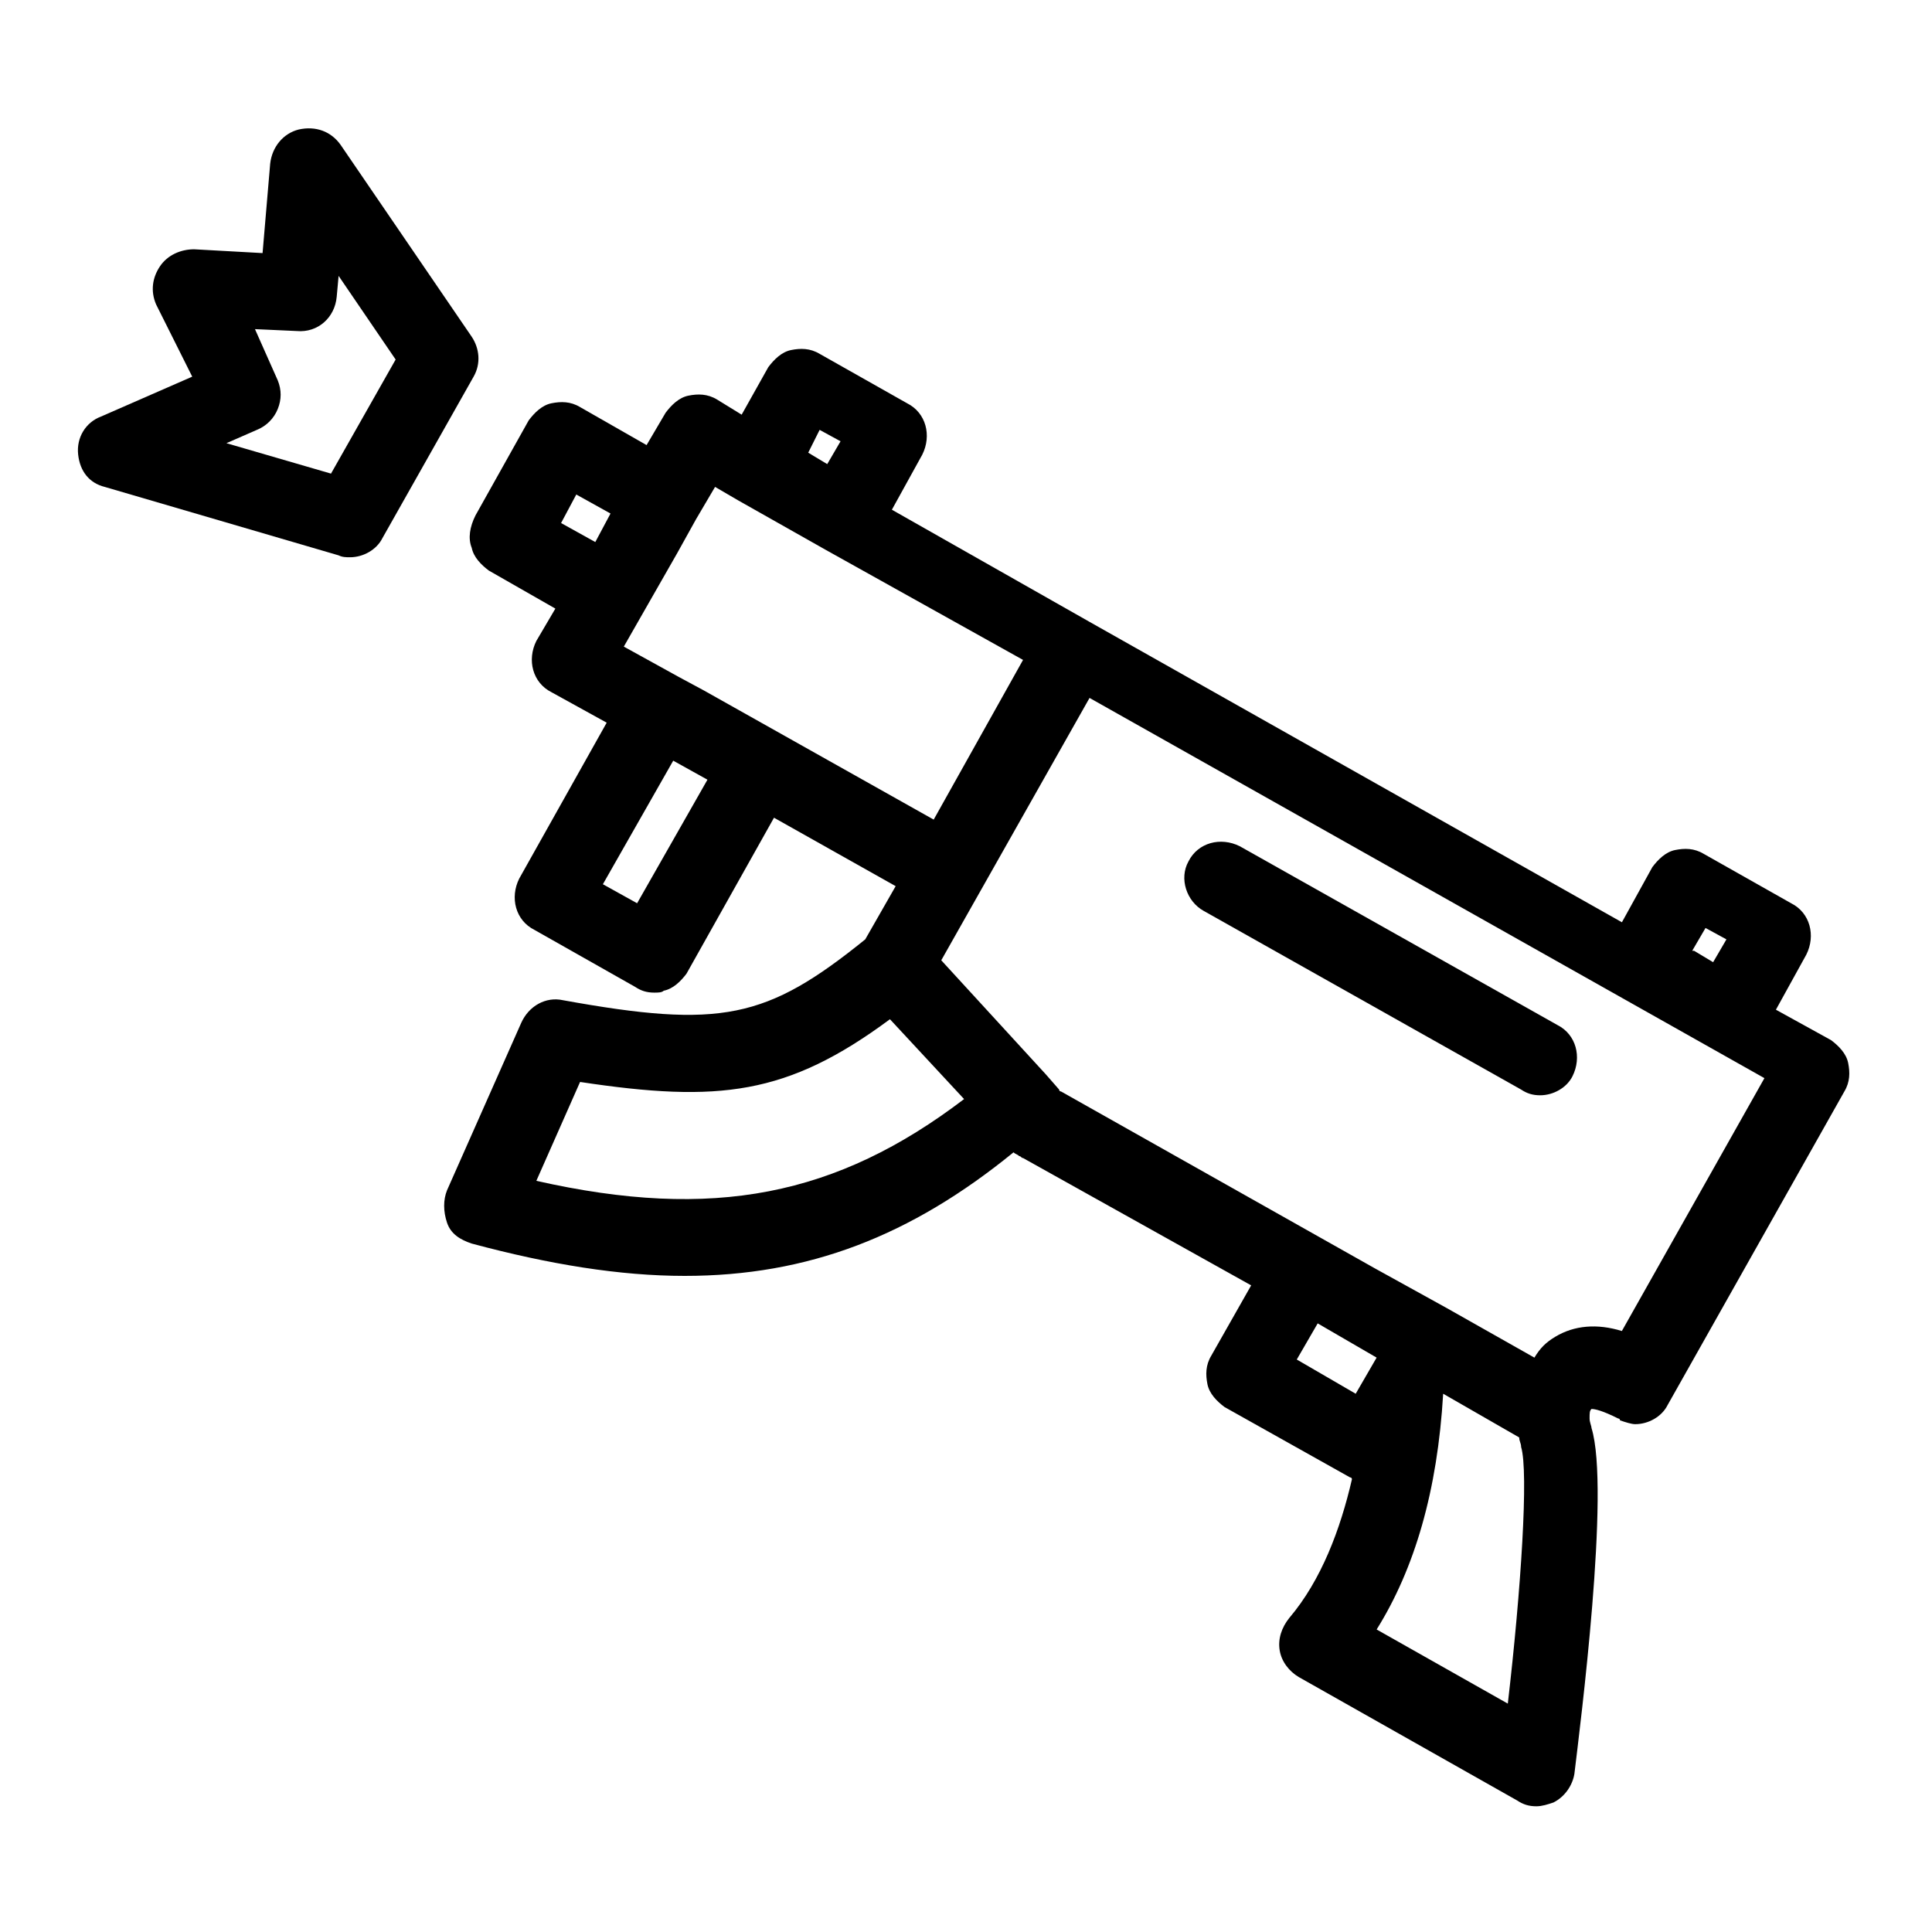 <?xml version="1.0" encoding="UTF-8"?>
<!-- Uploaded to: ICON Repo, www.iconrepo.com, Generator: ICON Repo Mixer Tools -->
<svg fill="#000000" width="800px" height="800px" version="1.1" viewBox="144 144 512 512" xmlns="http://www.w3.org/2000/svg">
 <g>
  <path d="m269.01 289.16c0.504 2.519 2.519 4.535 4.535 6.047l17.633 10.078-5.039 8.566c-2.519 5.039-1.008 11.082 4.031 13.602l14.609 8.062-23.176 41.312c-2.519 5.039-1.008 11.082 4.031 13.602l26.703 15.113c1.512 1.008 3.023 1.512 5.039 1.512 1.008 0 2.016 0 2.519-0.504 2.519-0.504 4.535-2.519 6.047-4.535l23.176-41.312 32.242 18.137-8.062 14.105c-26.199 21.16-38.289 23.68-80.105 16.121-4.535-1.008-9.07 1.512-11.082 6.047l-19.648 44.336c-1.008 2.519-1.008 5.543 0 8.566 1.008 3.023 3.527 4.535 6.551 5.543 20.656 5.543 39.297 8.566 56.426 8.566 32.746 0 59.953-10.578 87.16-32.746 0.504 0.504 1.008 0.504 1.512 1.008 0.504 0 0.504 0.504 1.008 0.504l60.453 33.746-10.578 18.641c-1.512 2.519-1.512 5.039-1.008 7.559 0.504 2.519 2.519 4.535 4.535 6.047l33.25 18.641s0.504 0 0.504 0.504c-3.023 13.098-8.062 26.703-16.625 36.777-2.016 2.519-3.023 5.543-2.519 8.566 0.504 3.023 2.519 5.543 5.039 7.055l57.938 32.746c1.512 1.008 3.023 1.512 5.039 1.512 1.512 0 3.023-0.504 4.535-1.008 3.023-1.512 5.039-4.535 5.543-7.559 1.512-12.594 9.574-75.57 4.535-91.691 0-0.504-0.504-1.512-0.504-2.519 0-1.512 0-2.016 0.504-2.519 1.008 0 3.023 0.504 7.055 2.519 0 0 0.504 0 0.504 0.504 1.512 0.504 3.023 1.008 4.031 1.008 3.527 0 7.055-2.016 8.566-5.039l46.855-83.129c1.512-2.519 1.512-5.039 1.008-7.559-0.504-2.519-2.519-4.535-4.535-6.047l-14.609-8.062 8.062-14.609c2.519-5.039 1.008-11.082-4.031-13.602l-23.176-13.098c-2.519-1.512-5.039-1.512-7.559-1.008-2.519 0.504-4.535 2.519-6.047 4.535l-8.062 14.609-141.07-79.602-52.395-29.727 8.062-14.609c2.519-5.039 1.008-11.082-4.031-13.602l-23.176-13.098c-2.519-1.512-5.039-1.512-7.559-1.008s-4.535 2.519-6.047 4.535l-7.059 12.594-6.551-4.031c-2.519-1.512-5.039-1.512-7.559-1.008-2.519 0.504-4.535 2.519-6.047 4.535l-5.039 8.566-17.633-10.078c-2.519-1.512-5.039-1.512-7.559-1.008-2.519 0.504-4.535 2.519-6.047 4.535l-14.105 25.191c-1.508 3.019-2.012 6.043-1.004 8.562zm43.832 94.211-9.07-5.039 18.641-32.746 9.07 5.039zm-26.703 73.559 11.586-26.199c36.777 5.543 54.914 3.527 82.121-16.625l19.648 21.16c-33.754 25.695-66.5 32.242-113.36 21.664zm201.52 47.355 5.543-9.574 15.617 9.07-5.543 9.574zm55.926 91.191-34.762-19.648c10.078-16.121 16.121-36.777 17.633-62.473l20.152 11.586c0 1.008 0.504 1.512 0.504 2.519 2.012 6.551-0.004 37.785-3.527 68.016zm30.227-98.746c-6.551-2.016-12.594-1.512-17.633 1.512-2.519 1.512-4.031 3.023-5.543 5.543l-23.176-13.102-19.145-10.578-83.129-46.855s-0.504 0-0.504-0.504l-3.527-4.031-27.711-30.23 39.297-69.527 178.85 100.76zm22.168-106.81 5.543 3.023-3.527 6.047-5.039-3.023h-0.504zm-234.77-132 5.543 3.023-3.527 6.047-5.039-3.027zm-21.664 18.641 23.176 13.098 52.395 29.223-23.68 42.32-60.961-34.258-6.551-3.527-14.609-8.062 14.105-24.688 5.039-9.07 5.039-8.566zm-42.824-1.512 9.07 5.039-4.031 7.559-9.07-5.039z"/>
  <path d="m462.98 385.39 84.137 47.359c1.512 1.008 3.023 1.512 5.039 1.512 3.527 0 7.055-2.016 8.566-5.039 2.519-5.039 1.008-11.082-4.031-13.602l-84.137-47.359c-5.039-2.519-11.082-1.008-13.602 4.031-2.523 4.535-0.508 10.578 4.027 13.098z"/>
  <path d="m171.77 273.04 61.969 18.137c1.008 0.504 2.016 0.504 3.023 0.504 3.527 0 7.055-2.016 8.566-5.039l24.184-42.824c2.016-3.527 1.512-7.559-0.504-10.578l-34.766-50.887c-2.519-3.527-6.551-5.039-11.082-4.031-4.031 1.008-7.055 4.535-7.559 9.07l-2.016 23.68-18.137-1.008c-3.527 0-7.055 1.512-9.07 4.535-2.016 3.023-2.519 6.551-1.008 10.078l9.574 19.141-24.184 10.578c-4.031 1.512-6.551 5.543-6.047 10.078s3.023 7.559 7.055 8.566zm45.848-28.215-6.047-13.602 11.082 0.504c5.543 0.504 10.078-3.527 10.578-9.07l0.504-5.543 15.113 22.168-17.129 30.23-27.711-8.062 8.062-3.527c2.519-1.008 4.535-3.023 5.543-5.543 1.012-2.516 1.012-5.035 0.004-7.555z"/>
 </g>
</svg>